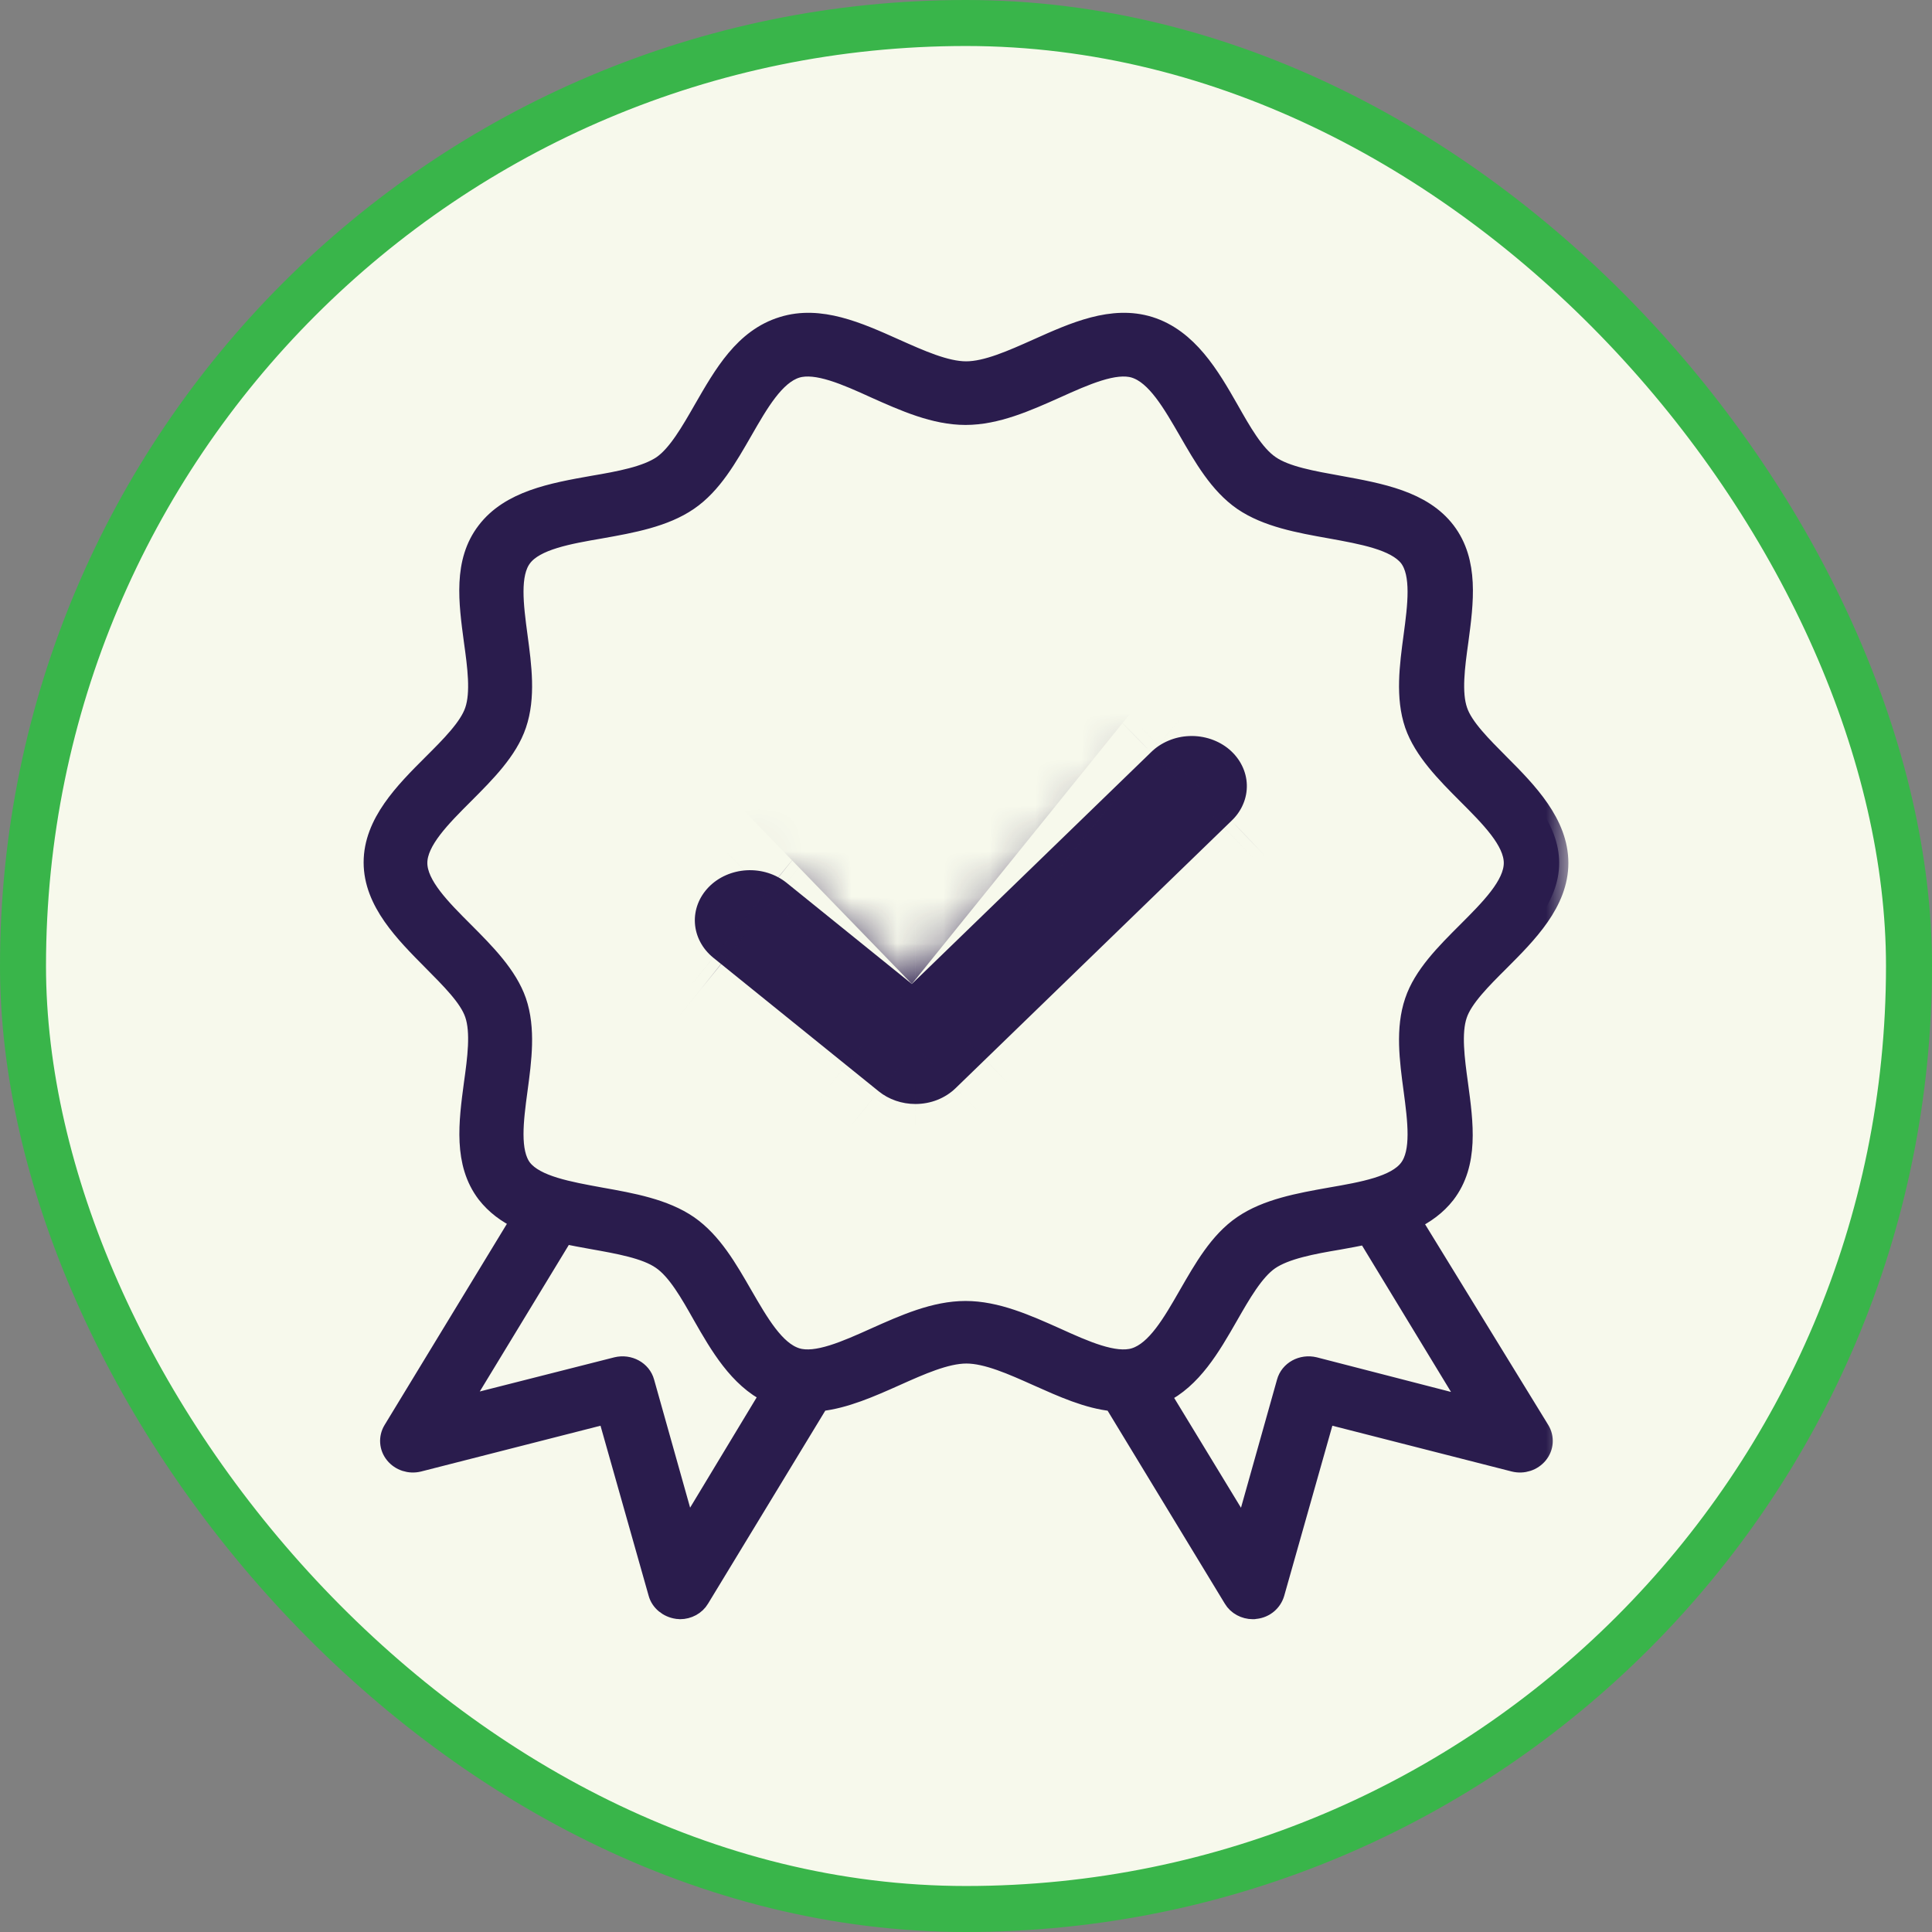 <svg width="42" height="42" viewBox="0 0 42 42" fill="none" xmlns="http://www.w3.org/2000/svg">
<rect x="0" y="0" width="42" height="42" fill="#808080" stroke="none"/>
<rect x="0.5" y="0.5" width="41" height="41" rx="20.5" fill="#F7F9EC"/>
<rect x="0.5" y="0.5" width="41" height="41" rx="20.5" stroke="#39B54A"/>
<mask id="path-2-inside-1_863_10777" fill="white">
<path d="M19.9 24C19.606 24 19.322 23.902 19.103 23.725L15.505 20.819C15.269 20.627 15.125 20.357 15.107 20.069C15.089 19.781 15.197 19.499 15.408 19.283C15.619 19.067 15.915 18.937 16.232 18.919C16.549 18.902 16.86 18.999 17.098 19.19L19.823 21.391L25.022 16.353C25.129 16.247 25.259 16.161 25.403 16.101C25.547 16.04 25.702 16.006 25.861 16.001C26.019 15.995 26.178 16.019 26.326 16.069C26.475 16.12 26.611 16.196 26.727 16.295C26.842 16.394 26.935 16.512 27 16.644C27.065 16.775 27.101 16.917 27.105 17.061C27.109 17.205 27.082 17.349 27.024 17.483C26.967 17.618 26.881 17.74 26.771 17.844L20.774 23.656C20.662 23.765 20.527 23.851 20.376 23.911C20.226 23.97 20.064 24 19.9 24Z"/>
</mask>
<path d="M19.9 24C19.606 24 19.322 23.902 19.103 23.725L15.505 20.819C15.269 20.627 15.125 20.357 15.107 20.069C15.089 19.781 15.197 19.499 15.408 19.283C15.619 19.067 15.915 18.937 16.232 18.919C16.549 18.902 16.86 18.999 17.098 19.19L19.823 21.391L25.022 16.353C25.129 16.247 25.259 16.161 25.403 16.101C25.547 16.04 25.702 16.006 25.861 16.001C26.019 15.995 26.178 16.019 26.326 16.069C26.475 16.12 26.611 16.196 26.727 16.295C26.842 16.394 26.935 16.512 27 16.644C27.065 16.775 27.101 16.917 27.105 17.061C27.109 17.205 27.082 17.349 27.024 17.483C26.967 17.618 26.881 17.74 26.771 17.844L20.774 23.656C20.662 23.765 20.527 23.851 20.376 23.911C20.226 23.97 20.064 24 19.9 24Z" fill="#2A1C4D"/>
<path d="M19.9 24L19.931 2.667L19.899 2.667L19.868 2.667L19.9 24ZM19.103 23.725L32.54 7.155L32.523 7.141L32.507 7.128L19.103 23.725ZM15.505 20.819L2.057 37.38L2.079 37.398L2.102 37.416L15.505 20.819ZM17.098 19.19L30.501 2.593L30.476 2.572L30.45 2.552L17.098 19.19ZM19.823 21.391L6.42 37.988L21.109 49.85L34.669 36.711L19.823 21.391ZM25.022 16.353L39.867 31.674L39.953 31.591L40.037 31.508L25.022 16.353ZM26.771 17.844L12.108 2.348L12.016 2.436L11.924 2.525L26.771 17.844ZM20.774 23.656L5.928 8.336L5.919 8.345L5.91 8.354L20.774 23.656ZM19.868 2.667C24.26 2.66 28.784 4.109 32.54 7.155L5.667 40.295C9.86 43.696 14.952 45.341 19.931 45.333L19.868 2.667ZM32.507 7.128L28.909 4.222L2.102 37.416L5.7 40.322L32.507 7.128ZM28.954 4.258C33.044 7.58 36.016 12.696 36.398 18.721L-6.183 21.418C-5.765 28.018 -2.507 33.673 2.057 37.38L28.954 4.258ZM36.398 18.721C36.781 24.767 34.459 30.315 30.66 34.199L0.156 4.367C-4.064 8.683 -6.603 14.796 -6.183 21.418L36.398 18.721ZM30.66 34.199C26.932 38.011 22.108 39.962 17.403 40.22L15.061 -2.382C9.723 -2.088 4.305 0.124 0.156 4.367L30.66 34.199ZM17.403 40.22C12.702 40.479 7.787 39.071 3.746 35.829L30.45 2.552C25.933 -1.073 20.396 -2.675 15.061 -2.382L17.403 40.22ZM3.695 35.787L6.42 37.988L33.226 4.793L30.501 2.593L3.695 35.787ZM34.669 36.711L39.867 31.674L10.176 1.033L4.978 6.07L34.669 36.711ZM40.037 31.508C38.135 33.392 35.951 34.809 33.665 35.769L17.14 -3.568C14.566 -2.487 12.123 -0.898 10.007 1.198L40.037 31.508ZM33.665 35.769C31.38 36.729 28.979 37.24 26.588 37.322L25.134 -5.32C22.425 -5.228 19.713 -4.648 17.14 -3.568L33.665 35.769ZM26.588 37.322C24.197 37.403 21.78 37.056 19.459 36.267L33.193 -4.129C30.575 -5.019 27.842 -5.413 25.134 -5.32L26.588 37.322ZM19.459 36.267C17.138 35.478 14.89 34.238 12.886 32.529L40.567 0.061C38.332 -1.845 35.812 -3.239 33.193 -4.129L19.459 36.267ZM12.886 32.529C10.878 30.817 9.136 28.65 7.871 26.087L46.13 7.201C44.734 4.374 42.807 1.97 40.567 0.061L12.886 32.529ZM7.871 26.087C6.602 23.516 5.866 20.651 5.78 17.673L48.429 16.45C48.336 13.183 47.529 10.034 46.13 7.201L7.871 26.087ZM5.78 17.673C5.695 14.693 6.266 11.777 7.4 9.117L46.649 25.849C47.897 22.92 48.523 19.717 48.429 16.45L5.78 17.673ZM7.4 9.117C8.531 6.464 10.17 4.183 12.108 2.348L41.434 33.34C43.592 31.298 45.403 28.771 46.649 25.849L7.4 9.117ZM11.924 2.525L5.928 8.336L35.621 38.975L41.618 33.164L11.924 2.525ZM5.91 8.354C7.897 6.423 10.182 4.996 12.567 4.058L28.186 43.763C30.871 42.707 33.428 41.106 35.639 38.958L5.91 8.354ZM12.567 4.058C14.949 3.121 17.45 2.663 19.931 2.667L19.869 45.333C22.677 45.337 25.503 44.819 28.186 43.763L12.567 4.058Z" fill="#2A1C4D" mask="url(#path-2-inside-1_863_10777)"/>
<mask id="path-4-outside-2_863_10777" maskUnits="userSpaceOnUse" x="7.105" y="6" width="27" height="30" fill="black">
<rect fill="white" x="7.105" y="6" width="27" height="30"/>
<path d="M30.699 26.539C30.985 26.4 31.239 26.219 31.436 25.966C31.951 25.296 31.83 24.421 31.715 23.57C31.639 23.021 31.563 22.448 31.696 22.061C31.817 21.699 32.224 21.295 32.611 20.909C33.215 20.305 33.895 19.623 33.895 18.76C33.895 17.897 33.221 17.203 32.618 16.6C32.23 16.208 31.823 15.809 31.703 15.447C31.569 15.061 31.645 14.488 31.722 13.939C31.836 13.088 31.951 12.213 31.442 11.543C30.927 10.867 30.006 10.704 29.117 10.541C28.545 10.438 27.954 10.336 27.617 10.101C27.28 9.871 27.001 9.376 26.728 8.894C26.315 8.169 25.838 7.349 24.993 7.083C24.18 6.83 23.348 7.204 22.541 7.566C22.001 7.807 21.448 8.055 21.003 8.055C20.558 8.055 20.006 7.807 19.466 7.566C18.659 7.204 17.826 6.83 17.013 7.083C16.162 7.343 15.717 8.133 15.278 8.894C15.005 9.37 14.719 9.871 14.389 10.101C14.046 10.336 13.461 10.444 12.889 10.541C12 10.698 11.079 10.867 10.564 11.543C10.049 12.213 10.17 13.088 10.284 13.939C10.361 14.488 10.437 15.061 10.304 15.447C10.183 15.809 9.776 16.214 9.389 16.6C8.785 17.203 8.105 17.885 8.105 18.748C8.105 19.611 8.791 20.293 9.389 20.897C9.776 21.289 10.183 21.687 10.304 22.049C10.437 22.436 10.361 23.009 10.284 23.558C10.17 24.409 10.056 25.284 10.564 25.954C10.761 26.207 11.015 26.394 11.301 26.527L8.531 31.083C8.429 31.252 8.442 31.464 8.569 31.62C8.696 31.777 8.906 31.844 9.103 31.796L13.194 30.752L14.294 34.638C14.345 34.825 14.516 34.964 14.719 34.994C14.745 34.994 14.764 35 14.783 35C14.961 35 15.132 34.91 15.221 34.759L17.82 30.48C18.373 30.42 18.932 30.172 19.472 29.931C20.012 29.689 20.565 29.442 21.009 29.442C21.454 29.442 22.007 29.689 22.547 29.931C23.087 30.172 23.646 30.426 24.199 30.48L26.798 34.759C26.887 34.91 27.058 35 27.236 35C27.255 35 27.28 35 27.3 34.994C27.503 34.97 27.668 34.831 27.725 34.638L28.825 30.752L32.916 31.796C33.113 31.844 33.323 31.777 33.45 31.62C33.577 31.464 33.59 31.252 33.488 31.083L30.699 26.539ZM14.935 33.274L14.027 30.045C13.957 29.786 13.677 29.635 13.404 29.701L10.005 30.564L12.267 26.841C12.464 26.883 12.667 26.919 12.87 26.956C13.442 27.058 14.033 27.161 14.37 27.396C14.707 27.625 14.986 28.12 15.259 28.603C15.628 29.249 16.041 29.967 16.727 30.305L14.935 33.274ZM20.99 28.482C20.317 28.482 19.656 28.778 19.021 29.062C18.392 29.345 17.744 29.635 17.318 29.502C16.854 29.358 16.505 28.742 16.162 28.151C15.831 27.577 15.495 26.986 14.973 26.624C14.446 26.262 13.741 26.135 13.061 26.014C12.368 25.887 11.651 25.761 11.365 25.399C11.091 25.043 11.18 24.355 11.269 23.697C11.358 23.039 11.447 22.363 11.244 21.766C11.047 21.198 10.564 20.71 10.1 20.245C9.605 19.75 9.09 19.237 9.09 18.76C9.09 18.284 9.605 17.771 10.1 17.276C10.57 16.805 11.053 16.322 11.244 15.755C11.447 15.158 11.358 14.482 11.269 13.824C11.18 13.16 11.091 12.478 11.365 12.122C11.644 11.754 12.362 11.627 13.061 11.507C13.741 11.386 14.446 11.259 14.973 10.897C15.495 10.541 15.831 9.944 16.162 9.37C16.505 8.773 16.854 8.163 17.318 8.018C17.75 7.886 18.398 8.175 19.021 8.459C19.656 8.743 20.317 9.038 20.99 9.038C21.664 9.038 22.325 8.743 22.96 8.459C23.589 8.175 24.237 7.886 24.663 8.018C25.127 8.163 25.476 8.779 25.819 9.37C26.15 9.944 26.486 10.535 27.007 10.897C27.535 11.259 28.24 11.386 28.92 11.507C29.612 11.633 30.33 11.76 30.616 12.122C30.889 12.478 30.8 13.166 30.712 13.824C30.623 14.482 30.534 15.158 30.737 15.755C30.934 16.322 31.417 16.811 31.881 17.276C32.376 17.771 32.891 18.284 32.891 18.76C32.891 19.237 32.376 19.75 31.881 20.245C31.41 20.716 30.927 21.198 30.737 21.766C30.534 22.363 30.623 23.039 30.712 23.697C30.8 24.361 30.889 25.043 30.616 25.399C30.337 25.767 29.619 25.893 28.92 26.014C28.24 26.135 27.535 26.262 27.007 26.624C26.486 26.98 26.15 27.577 25.819 28.151C25.476 28.748 25.127 29.358 24.663 29.502C24.231 29.635 23.583 29.345 22.96 29.062C22.325 28.778 21.664 28.482 20.99 28.482ZM28.577 29.701C28.303 29.635 28.024 29.786 27.954 30.045L27.046 33.274L25.247 30.317C25.927 29.985 26.328 29.291 26.715 28.615C26.988 28.138 27.274 27.638 27.605 27.408C27.948 27.173 28.532 27.064 29.104 26.968C29.307 26.931 29.511 26.895 29.708 26.853L31.97 30.576L28.577 29.701Z"/>
</mask>
<path d="M30.699 26.539C30.985 26.4 31.239 26.219 31.436 25.966C31.951 25.296 31.83 24.421 31.715 23.57C31.639 23.021 31.563 22.448 31.696 22.061C31.817 21.699 32.224 21.295 32.611 20.909C33.215 20.305 33.895 19.623 33.895 18.76C33.895 17.897 33.221 17.203 32.618 16.6C32.23 16.208 31.823 15.809 31.703 15.447C31.569 15.061 31.645 14.488 31.722 13.939C31.836 13.088 31.951 12.213 31.442 11.543C30.927 10.867 30.006 10.704 29.117 10.541C28.545 10.438 27.954 10.336 27.617 10.101C27.28 9.871 27.001 9.376 26.728 8.894C26.315 8.169 25.838 7.349 24.993 7.083C24.18 6.83 23.348 7.204 22.541 7.566C22.001 7.807 21.448 8.055 21.003 8.055C20.558 8.055 20.006 7.807 19.466 7.566C18.659 7.204 17.826 6.83 17.013 7.083C16.162 7.343 15.717 8.133 15.278 8.894C15.005 9.37 14.719 9.871 14.389 10.101C14.046 10.336 13.461 10.444 12.889 10.541C12 10.698 11.079 10.867 10.564 11.543C10.049 12.213 10.17 13.088 10.284 13.939C10.361 14.488 10.437 15.061 10.304 15.447C10.183 15.809 9.776 16.214 9.389 16.6C8.785 17.203 8.105 17.885 8.105 18.748C8.105 19.611 8.791 20.293 9.389 20.897C9.776 21.289 10.183 21.687 10.304 22.049C10.437 22.436 10.361 23.009 10.284 23.558C10.17 24.409 10.056 25.284 10.564 25.954C10.761 26.207 11.015 26.394 11.301 26.527L8.531 31.083C8.429 31.252 8.442 31.464 8.569 31.62C8.696 31.777 8.906 31.844 9.103 31.796L13.194 30.752L14.294 34.638C14.345 34.825 14.516 34.964 14.719 34.994C14.745 34.994 14.764 35 14.783 35C14.961 35 15.132 34.91 15.221 34.759L17.82 30.48C18.373 30.42 18.932 30.172 19.472 29.931C20.012 29.689 20.565 29.442 21.009 29.442C21.454 29.442 22.007 29.689 22.547 29.931C23.087 30.172 23.646 30.426 24.199 30.48L26.798 34.759C26.887 34.91 27.058 35 27.236 35C27.255 35 27.28 35 27.3 34.994C27.503 34.97 27.668 34.831 27.725 34.638L28.825 30.752L32.916 31.796C33.113 31.844 33.323 31.777 33.45 31.62C33.577 31.464 33.59 31.252 33.488 31.083L30.699 26.539ZM14.935 33.274L14.027 30.045C13.957 29.786 13.677 29.635 13.404 29.701L10.005 30.564L12.267 26.841C12.464 26.883 12.667 26.919 12.87 26.956C13.442 27.058 14.033 27.161 14.37 27.396C14.707 27.625 14.986 28.12 15.259 28.603C15.628 29.249 16.041 29.967 16.727 30.305L14.935 33.274ZM20.99 28.482C20.317 28.482 19.656 28.778 19.021 29.062C18.392 29.345 17.744 29.635 17.318 29.502C16.854 29.358 16.505 28.742 16.162 28.151C15.831 27.577 15.495 26.986 14.973 26.624C14.446 26.262 13.741 26.135 13.061 26.014C12.368 25.887 11.651 25.761 11.365 25.399C11.091 25.043 11.18 24.355 11.269 23.697C11.358 23.039 11.447 22.363 11.244 21.766C11.047 21.198 10.564 20.71 10.1 20.245C9.605 19.75 9.09 19.237 9.09 18.76C9.09 18.284 9.605 17.771 10.1 17.276C10.57 16.805 11.053 16.322 11.244 15.755C11.447 15.158 11.358 14.482 11.269 13.824C11.18 13.16 11.091 12.478 11.365 12.122C11.644 11.754 12.362 11.627 13.061 11.507C13.741 11.386 14.446 11.259 14.973 10.897C15.495 10.541 15.831 9.944 16.162 9.37C16.505 8.773 16.854 8.163 17.318 8.018C17.75 7.886 18.398 8.175 19.021 8.459C19.656 8.743 20.317 9.038 20.99 9.038C21.664 9.038 22.325 8.743 22.96 8.459C23.589 8.175 24.237 7.886 24.663 8.018C25.127 8.163 25.476 8.779 25.819 9.37C26.15 9.944 26.486 10.535 27.007 10.897C27.535 11.259 28.24 11.386 28.92 11.507C29.612 11.633 30.33 11.76 30.616 12.122C30.889 12.478 30.8 13.166 30.712 13.824C30.623 14.482 30.534 15.158 30.737 15.755C30.934 16.322 31.417 16.811 31.881 17.276C32.376 17.771 32.891 18.284 32.891 18.76C32.891 19.237 32.376 19.75 31.881 20.245C31.41 20.716 30.927 21.198 30.737 21.766C30.534 22.363 30.623 23.039 30.712 23.697C30.8 24.361 30.889 25.043 30.616 25.399C30.337 25.767 29.619 25.893 28.92 26.014C28.24 26.135 27.535 26.262 27.007 26.624C26.486 26.98 26.15 27.577 25.819 28.151C25.476 28.748 25.127 29.358 24.663 29.502C24.231 29.635 23.583 29.345 22.96 29.062C22.325 28.778 21.664 28.482 20.99 28.482ZM28.577 29.701C28.303 29.635 28.024 29.786 27.954 30.045L27.046 33.274L25.247 30.317C25.927 29.985 26.328 29.291 26.715 28.615C26.988 28.138 27.274 27.638 27.605 27.408C27.948 27.173 28.532 27.064 29.104 26.968C29.307 26.931 29.511 26.895 29.708 26.853L31.97 30.576L28.577 29.701Z" fill="#2A1C4D"/>
<path d="M30.699 26.539C30.985 26.4 31.239 26.219 31.436 25.966C31.951 25.296 31.83 24.421 31.715 23.57C31.639 23.021 31.563 22.448 31.696 22.061C31.817 21.699 32.224 21.295 32.611 20.909C33.215 20.305 33.895 19.623 33.895 18.76C33.895 17.897 33.221 17.203 32.618 16.6C32.23 16.208 31.823 15.809 31.703 15.447C31.569 15.061 31.645 14.488 31.722 13.939C31.836 13.088 31.951 12.213 31.442 11.543C30.927 10.867 30.006 10.704 29.117 10.541C28.545 10.438 27.954 10.336 27.617 10.101C27.28 9.871 27.001 9.376 26.728 8.894C26.315 8.169 25.838 7.349 24.993 7.083C24.18 6.83 23.348 7.204 22.541 7.566C22.001 7.807 21.448 8.055 21.003 8.055C20.558 8.055 20.006 7.807 19.466 7.566C18.659 7.204 17.826 6.83 17.013 7.083C16.162 7.343 15.717 8.133 15.278 8.894C15.005 9.37 14.719 9.871 14.389 10.101C14.046 10.336 13.461 10.444 12.889 10.541C12 10.698 11.079 10.867 10.564 11.543C10.049 12.213 10.17 13.088 10.284 13.939C10.361 14.488 10.437 15.061 10.304 15.447C10.183 15.809 9.776 16.214 9.389 16.6C8.785 17.203 8.105 17.885 8.105 18.748C8.105 19.611 8.791 20.293 9.389 20.897C9.776 21.289 10.183 21.687 10.304 22.049C10.437 22.436 10.361 23.009 10.284 23.558C10.17 24.409 10.056 25.284 10.564 25.954C10.761 26.207 11.015 26.394 11.301 26.527L8.531 31.083C8.429 31.252 8.442 31.464 8.569 31.62C8.696 31.777 8.906 31.844 9.103 31.796L13.194 30.752L14.294 34.638C14.345 34.825 14.516 34.964 14.719 34.994C14.745 34.994 14.764 35 14.783 35C14.961 35 15.132 34.91 15.221 34.759L17.82 30.48C18.373 30.42 18.932 30.172 19.472 29.931C20.012 29.689 20.565 29.442 21.009 29.442C21.454 29.442 22.007 29.689 22.547 29.931C23.087 30.172 23.646 30.426 24.199 30.48L26.798 34.759C26.887 34.91 27.058 35 27.236 35C27.255 35 27.28 35 27.3 34.994C27.503 34.97 27.668 34.831 27.725 34.638L28.825 30.752L32.916 31.796C33.113 31.844 33.323 31.777 33.45 31.62C33.577 31.464 33.59 31.252 33.488 31.083L30.699 26.539ZM14.935 33.274L14.027 30.045C13.957 29.786 13.677 29.635 13.404 29.701L10.005 30.564L12.267 26.841C12.464 26.883 12.667 26.919 12.87 26.956C13.442 27.058 14.033 27.161 14.37 27.396C14.707 27.625 14.986 28.12 15.259 28.603C15.628 29.249 16.041 29.967 16.727 30.305L14.935 33.274ZM20.99 28.482C20.317 28.482 19.656 28.778 19.021 29.062C18.392 29.345 17.744 29.635 17.318 29.502C16.854 29.358 16.505 28.742 16.162 28.151C15.831 27.577 15.495 26.986 14.973 26.624C14.446 26.262 13.741 26.135 13.061 26.014C12.368 25.887 11.651 25.761 11.365 25.399C11.091 25.043 11.18 24.355 11.269 23.697C11.358 23.039 11.447 22.363 11.244 21.766C11.047 21.198 10.564 20.71 10.1 20.245C9.605 19.75 9.09 19.237 9.09 18.76C9.09 18.284 9.605 17.771 10.1 17.276C10.57 16.805 11.053 16.322 11.244 15.755C11.447 15.158 11.358 14.482 11.269 13.824C11.18 13.16 11.091 12.478 11.365 12.122C11.644 11.754 12.362 11.627 13.061 11.507C13.741 11.386 14.446 11.259 14.973 10.897C15.495 10.541 15.831 9.944 16.162 9.37C16.505 8.773 16.854 8.163 17.318 8.018C17.75 7.886 18.398 8.175 19.021 8.459C19.656 8.743 20.317 9.038 20.99 9.038C21.664 9.038 22.325 8.743 22.96 8.459C23.589 8.175 24.237 7.886 24.663 8.018C25.127 8.163 25.476 8.779 25.819 9.37C26.15 9.944 26.486 10.535 27.007 10.897C27.535 11.259 28.24 11.386 28.92 11.507C29.612 11.633 30.33 11.76 30.616 12.122C30.889 12.478 30.8 13.166 30.712 13.824C30.623 14.482 30.534 15.158 30.737 15.755C30.934 16.322 31.417 16.811 31.881 17.276C32.376 17.771 32.891 18.284 32.891 18.76C32.891 19.237 32.376 19.75 31.881 20.245C31.41 20.716 30.927 21.198 30.737 21.766C30.534 22.363 30.623 23.039 30.712 23.697C30.8 24.361 30.889 25.043 30.616 25.399C30.337 25.767 29.619 25.893 28.92 26.014C28.24 26.135 27.535 26.262 27.007 26.624C26.486 26.98 26.15 27.577 25.819 28.151C25.476 28.748 25.127 29.358 24.663 29.502C24.231 29.635 23.583 29.345 22.96 29.062C22.325 28.778 21.664 28.482 20.99 28.482ZM28.577 29.701C28.303 29.635 28.024 29.786 27.954 30.045L27.046 33.274L25.247 30.317C25.927 29.985 26.328 29.291 26.715 28.615C26.988 28.138 27.274 27.638 27.605 27.408C27.948 27.173 28.532 27.064 29.104 26.968C29.307 26.931 29.511 26.895 29.708 26.853L31.97 30.576L28.577 29.701Z" stroke="#2A1C4D" stroke-width="0.4" mask="url(#path-4-outside-2_863_10777)"/>
</svg>
